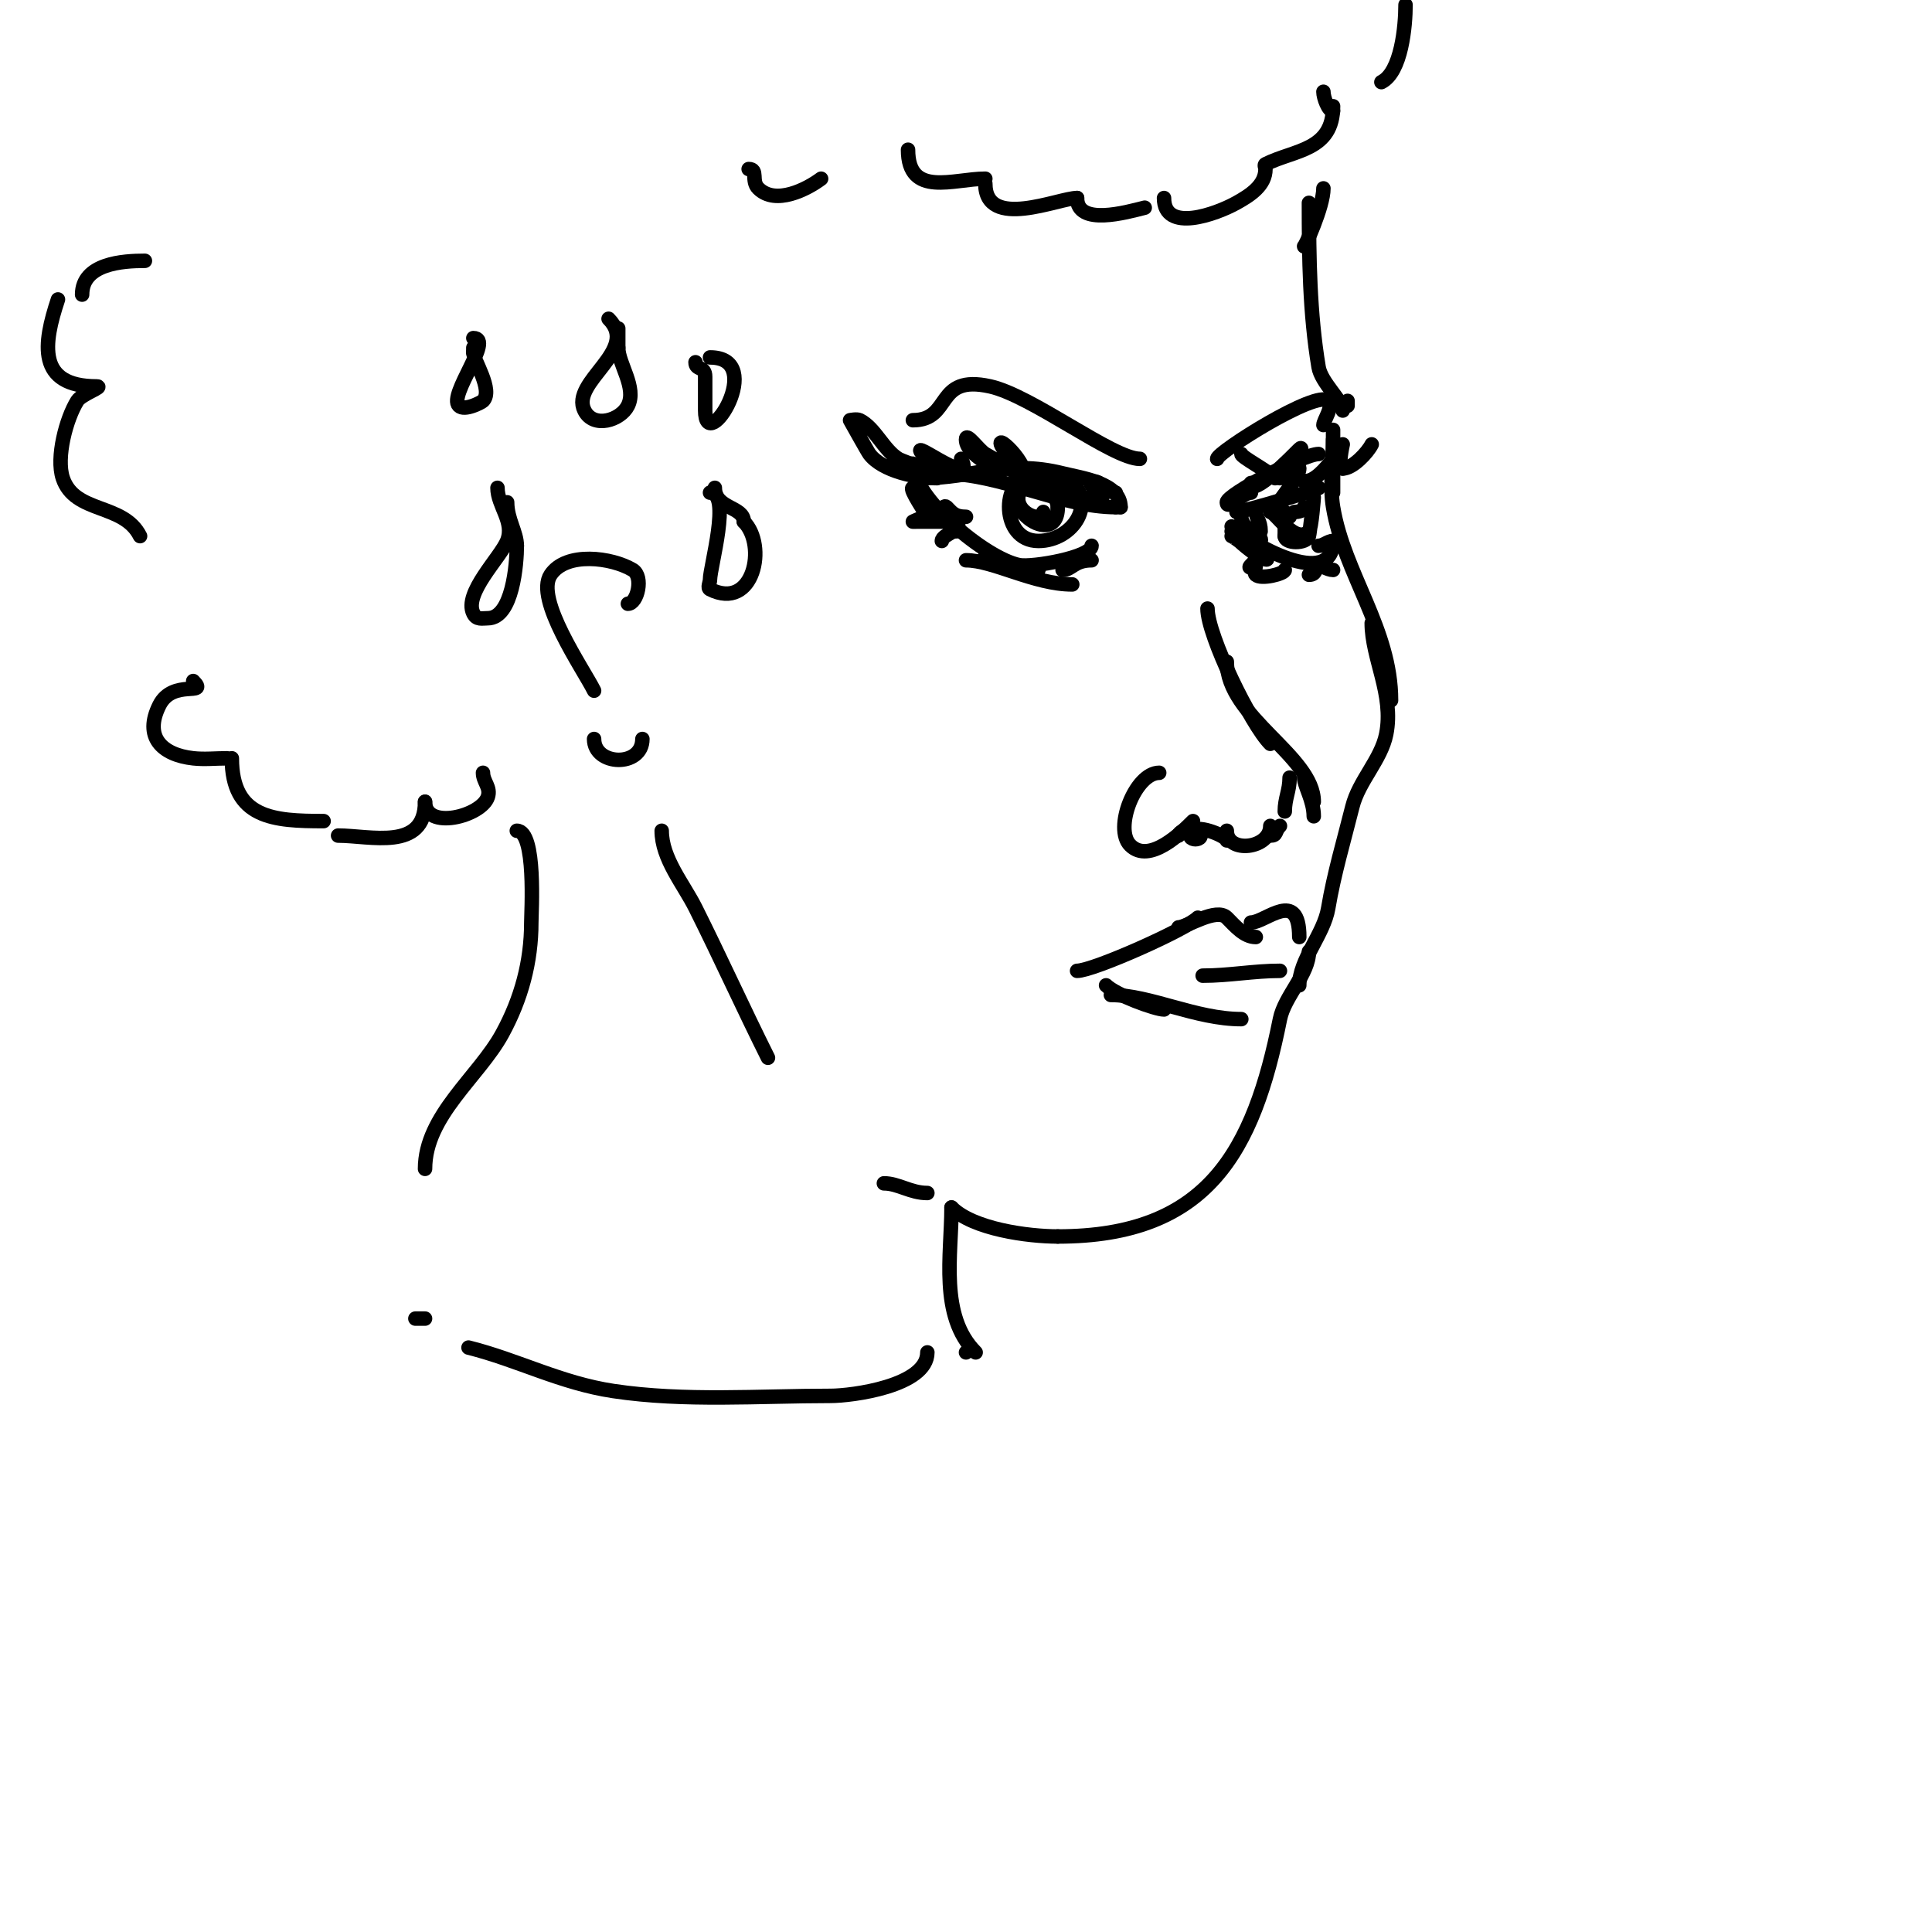 <svg viewBox='0 0 400 400' version='1.1' xmlns='http://www.w3.org/2000/svg' xmlns:xlink='http://www.w3.org/1999/xlink'><g fill='none' stroke='#000000' stroke-width='3' stroke-linecap='round' stroke-linejoin='round'><path d='M276,89c0,4.333 0,8.667 0,13'/><path d='M276,91c0,4.48 -0.731,9.616 0,14c2.302,13.812 12,25.248 12,40'/><path d='M284,129c0,7.244 4.642,14.788 3,23c-1.059,5.295 -5.671,9.683 -7,15c-1.74,6.96 -3.833,13.999 -5,21c-0.912,5.47 -6,10.688 -6,16'/><path d='M271,197c0,4.684 -5.044,9.219 -6,14c-5.48,27.4 -14.939,45 -46,45'/><path d='M219,256c-6.17,0 -17.524,-1.524 -22,-6'/><path d='M192,247c-3.523,0 -5.985,-2 -9,-2'/><path d='M250,126c0,5.539 8.96,23.96 13,28'/><path d='M254,137c0,11.543 18,19.466 18,29'/><path d='M270,161c0,1.64 2,4.713 2,8'/><path d='M240,160c-4.954,0 -9.451,11.549 -6,15c3.965,3.965 10.635,-2.635 13,-5'/><path d='M244,173c0,-1.047 3.103,-1.897 4,-1c2.347,2.347 -3.347,2.347 -1,0c1.26,-1.26 7,1.175 7,2'/><path d='M254,172c0,4.821 9,3.755 9,-1'/><path d='M263,173c1.481,0 0.848,-0.848 2,-2'/><path d='M266,168c0,-2.761 1,-4.239 1,-7'/><path d='M223,201c3.357,0 22.614,-8.614 25,-11'/><path d='M244,192c1.648,0 7.835,-4.165 10,-2c1.7,1.7 3.596,4 6,4'/><path d='M259,191c2.981,0 10,-7.18 10,3'/><path d='M229,204c1.986,1.986 10.253,5 12,5'/><path d='M230,206c8.128,0 17.578,5 27,5'/><path d='M249,202c5.502,0 10.57,-1 16,-1'/><path d='M130,125c1.966,0 3.29,-5.626 1,-7c-4.32,-2.592 -13.768,-3.849 -17,1c-3.346,5.02 6.742,19.483 9,24'/><path d='M123,153c0,5.594 10,5.922 10,0'/><path d='M137,172c0,5.756 4.539,11.078 7,16c5.138,10.276 9.867,20.735 15,31'/><path d='M107,172c4.059,0 3,16.94 3,19c0,8.126 -2.08,15.814 -6,23c-4.878,8.943 -16,16.955 -16,28'/><path d='M197,250c0,9.742 -2.557,22.443 5,30'/><path d='M192,280c0,7.028 -15.782,9 -20,9c-14.872,0 -30.259,1.211 -45,-1c-10.92,-1.638 -19.767,-6.442 -30,-9'/><path d='M86,273c0.667,0 1.333,0 2,0'/><path d='M126,66c6.579,6.579 -8,13 -5,19c1.891,3.781 7.493,2.015 9,-1c1.887,-3.773 -2,-8.691 -2,-12'/><path d='M128,72c0,-1.333 0,-2.667 0,-4'/><path d='M147,102c4.473,0 0,15.341 0,18c0,0.667 -0.596,1.702 0,2c9.06,4.53 11.88,-9.12 7,-14'/><path d='M154,108c0,-3.184 -6,-2.612 -6,-7'/><path d='M103,101c0,3.731 3.589,7.028 2,11c-1.354,3.385 -9.074,10.852 -7,15c0.694,1.388 1.779,1 3,1c5.122,0 6,-11.295 6,-15'/><path d='M107,113c0,-2.809 -2,-5.444 -2,-9'/><path d='M105,104'/><path d='M236,95c-5.6,0 -22.354,-13.079 -31,-15c-11.583,-2.574 -7.773,7 -16,7'/><path d='M232,105c0,-5.042 -8.036,-6.009 -12,-7c-11.573,-2.893 -18.682,1 -29,1'/><path d='M189,96c0,7.094 15.012,19.602 22,21c2.698,0.54 15,-1.63 15,-4'/><path d='M213,99c-5.484,0 -6.009,13 2,13c7.196,0 12.479,-8.141 6,-13c-0.546,-0.409 -4.379,-0.155 -5,0c-13.361,3.34 3,15.818 3,6'/><path d='M219,105c0,-3.362 -6.431,-7.708 -8,-3c-1.399,4.198 5,6.473 5,4'/><path d='M195,98c12.211,0 24.67,7 36,7'/><path d='M231,105l1,0'/><path d='M259,102c-1.795,0 -5,3.795 -5,2c0,-1.599 15.917,-10 19,-10'/><path d='M256,106c1.338,0 18.094,-5 17,-5'/><path d='M264,99c-1.485,-1.485 -7,-4.381 -7,-5'/><path d='M252,95c0,-1.369 20.605,-14.395 23,-12c1.168,1.168 -1,4.039 -1,5'/><path d='M257,107c0,1.725 1.82,2.82 3,4c2.38,2.38 0,-1.03 0,-2'/><path d='M260,106c0,1.269 1,1.769 1,4'/><path d='M263,106c1.076,0 5.143,6.857 8,4c0.534,-0.534 1,-7 1,-7c0,0 -0.857,7.572 -1,8c-0.551,1.654 -5,1.593 -5,0'/><path d='M266,111c0,-1 0,-2 0,-3'/><path d='M266,106l1,1'/><path d='M268,106c0.745,0 2,-0.255 2,-1'/><path d='M259,113c0.745,0 1.473,0.473 2,1c4.758,4.758 -4.402,-0.805 -6,-4'/><path d='M255,111c0.272,0 5,3.394 5,4c0,0.214 -2.104,-3 -3,-3'/><path d='M255,109c3.359,3.359 21,13.424 21,3'/><path d='M276,112c-1.054,0 -1.946,1 -3,1'/><path d='M200,116c5.637,0 14.117,5 22,5'/><path d='M198,110c0,-0.471 -0.529,-1 -1,-1'/><path d='M200,107c-2.403,0 -2.943,-0.943 -4,-2c-0.908,-0.908 -1.464,2.536 -3,1c-0.61,-0.61 -2.809,-5 -4,-5c-0.976,0 3,5.688 3,6'/><path d='M192,107c-0.996,0 -3,1 -3,1c0,0 8.978,-0.022 9,0c1.763,1.763 -3,2.531 -3,4'/><path d='M204,115c0,1.146 10.769,2.769 11,3'/><path d='M220,118c1.912,0 2.345,-2 6,-2'/><path d='M260,116c0,1.31 -2.013,2.013 -1,1c0.755,-0.755 1,-1.196 1,0c0,0.667 -0.471,1.529 0,2c1.032,1.032 6,-0.197 6,-1'/><path d='M271,119c1.566,0 1.244,-1.244 2,-2c0.16,-0.16 1.882,1 3,1'/><path d='M194,99c-4.176,0 -11.328,-1.437 -14,-5c-0.38,-0.506 -4,-7 -4,-7c0,0 1.404,-0.298 2,0c3.197,1.599 4.928,6.157 8,8c0.969,0.582 9.915,3.915 6,0'/><path d='M192,95c-6.418,-6.418 10.507,7.014 7,0'/><path d='M204,98c6.403,0 -4,-2.921 -4,-7c0,-1.667 2.571,2.143 4,3c1.667,1 3.445,1.834 5,3c0.843,0.632 3,2.054 3,1c0,-3.587 -9.369,-11.211 -2,-2c0.589,0.736 1.333,1.333 2,2'/><path d='M212,98c2.634,0.878 6.28,3 9,3'/><path d='M220,101c2.063,1.032 5.52,3.24 8,2c1.58,-0.79 -2.912,-2.088 -2,-3c1.269,-1.269 3.205,2 5,2'/><path d='M264,106c-1.537,0 5,-6.732 5,-9c0,-1.491 -2.509,2 -4,2'/><path d='M259,100c0,3.23 8.78,-5.78 10,-7c1.414,-1.414 -1.414,4.586 0,6c3.102,3.102 9,-7 9,-7c0,0 -1.158,5 0,5'/><path d='M278,97c2.081,0 5.16,-3.319 6,-5'/><path d='M98,70c4.374,0 -5.224,11.775 -3,14c1.198,1.198 4.753,-0.753 5,-1c2.194,-2.194 -2,-8.426 -2,-10'/><path d='M98,73l0,-1'/><path d='M144,75c0,1.734 2,0.687 2,3c0,2.333 0,4.667 0,7c0,9.739 12.957,-11 1,-11'/><path d='M147,73'/><path d='M30,54c-4.584,0 -13,0.531 -13,7'/><path d='M12,62c-3.075,9.224 -4.346,18 8,18c1.667,0 -3.117,1.587 -4,3c-2.288,3.66 -4.425,11.724 -3,16c2.475,7.424 12.557,5.114 16,12'/><path d='M40,141c3.286,3.286 -4.228,-0.544 -7,5c-3.276,6.551 0.482,10.276 7,11c2.319,0.258 4.667,0 7,0'/><path d='M48,157c0,12.473 8.686,13 19,13'/><path d='M70,173c6.643,0 18,3.289 18,-7'/><path d='M88,166c0,6.01 11.667,2.998 13,-1c0.667,-2 -1,-3.132 -1,-5'/><path d='M155,35c2.064,0 0.438,2.438 2,4c3.571,3.571 10.129,0.153 13,-2'/><path d='M188,31c0,9.979 9.441,6 16,6'/><path d='M204,38c0,9.751 15.195,3 19,3'/><path d='M223,41c0,5.89 10.246,2.939 14,2'/><path d='M241,41c0,7.299 10.779,3.345 15,1c2.879,-1.599 6,-3.632 6,-7c0,-0.333 -0.298,-0.851 0,-1c6.035,-3.018 14,-2.766 14,-12'/><path d='M274,19c0,1.215 1.03,4 2,4'/><path d='M286,17c4.161,-2.081 5,-11.649 5,-16'/><path d='M274,39c0,3.825 -4,12.477 -4,12'/><path d='M271,42c0,11.443 0.143,22.858 2,34c0.541,3.247 5,6.997 5,9'/><path d='M279,83l0,1'/><path d='M200,280l0,0'/></g>
</svg>